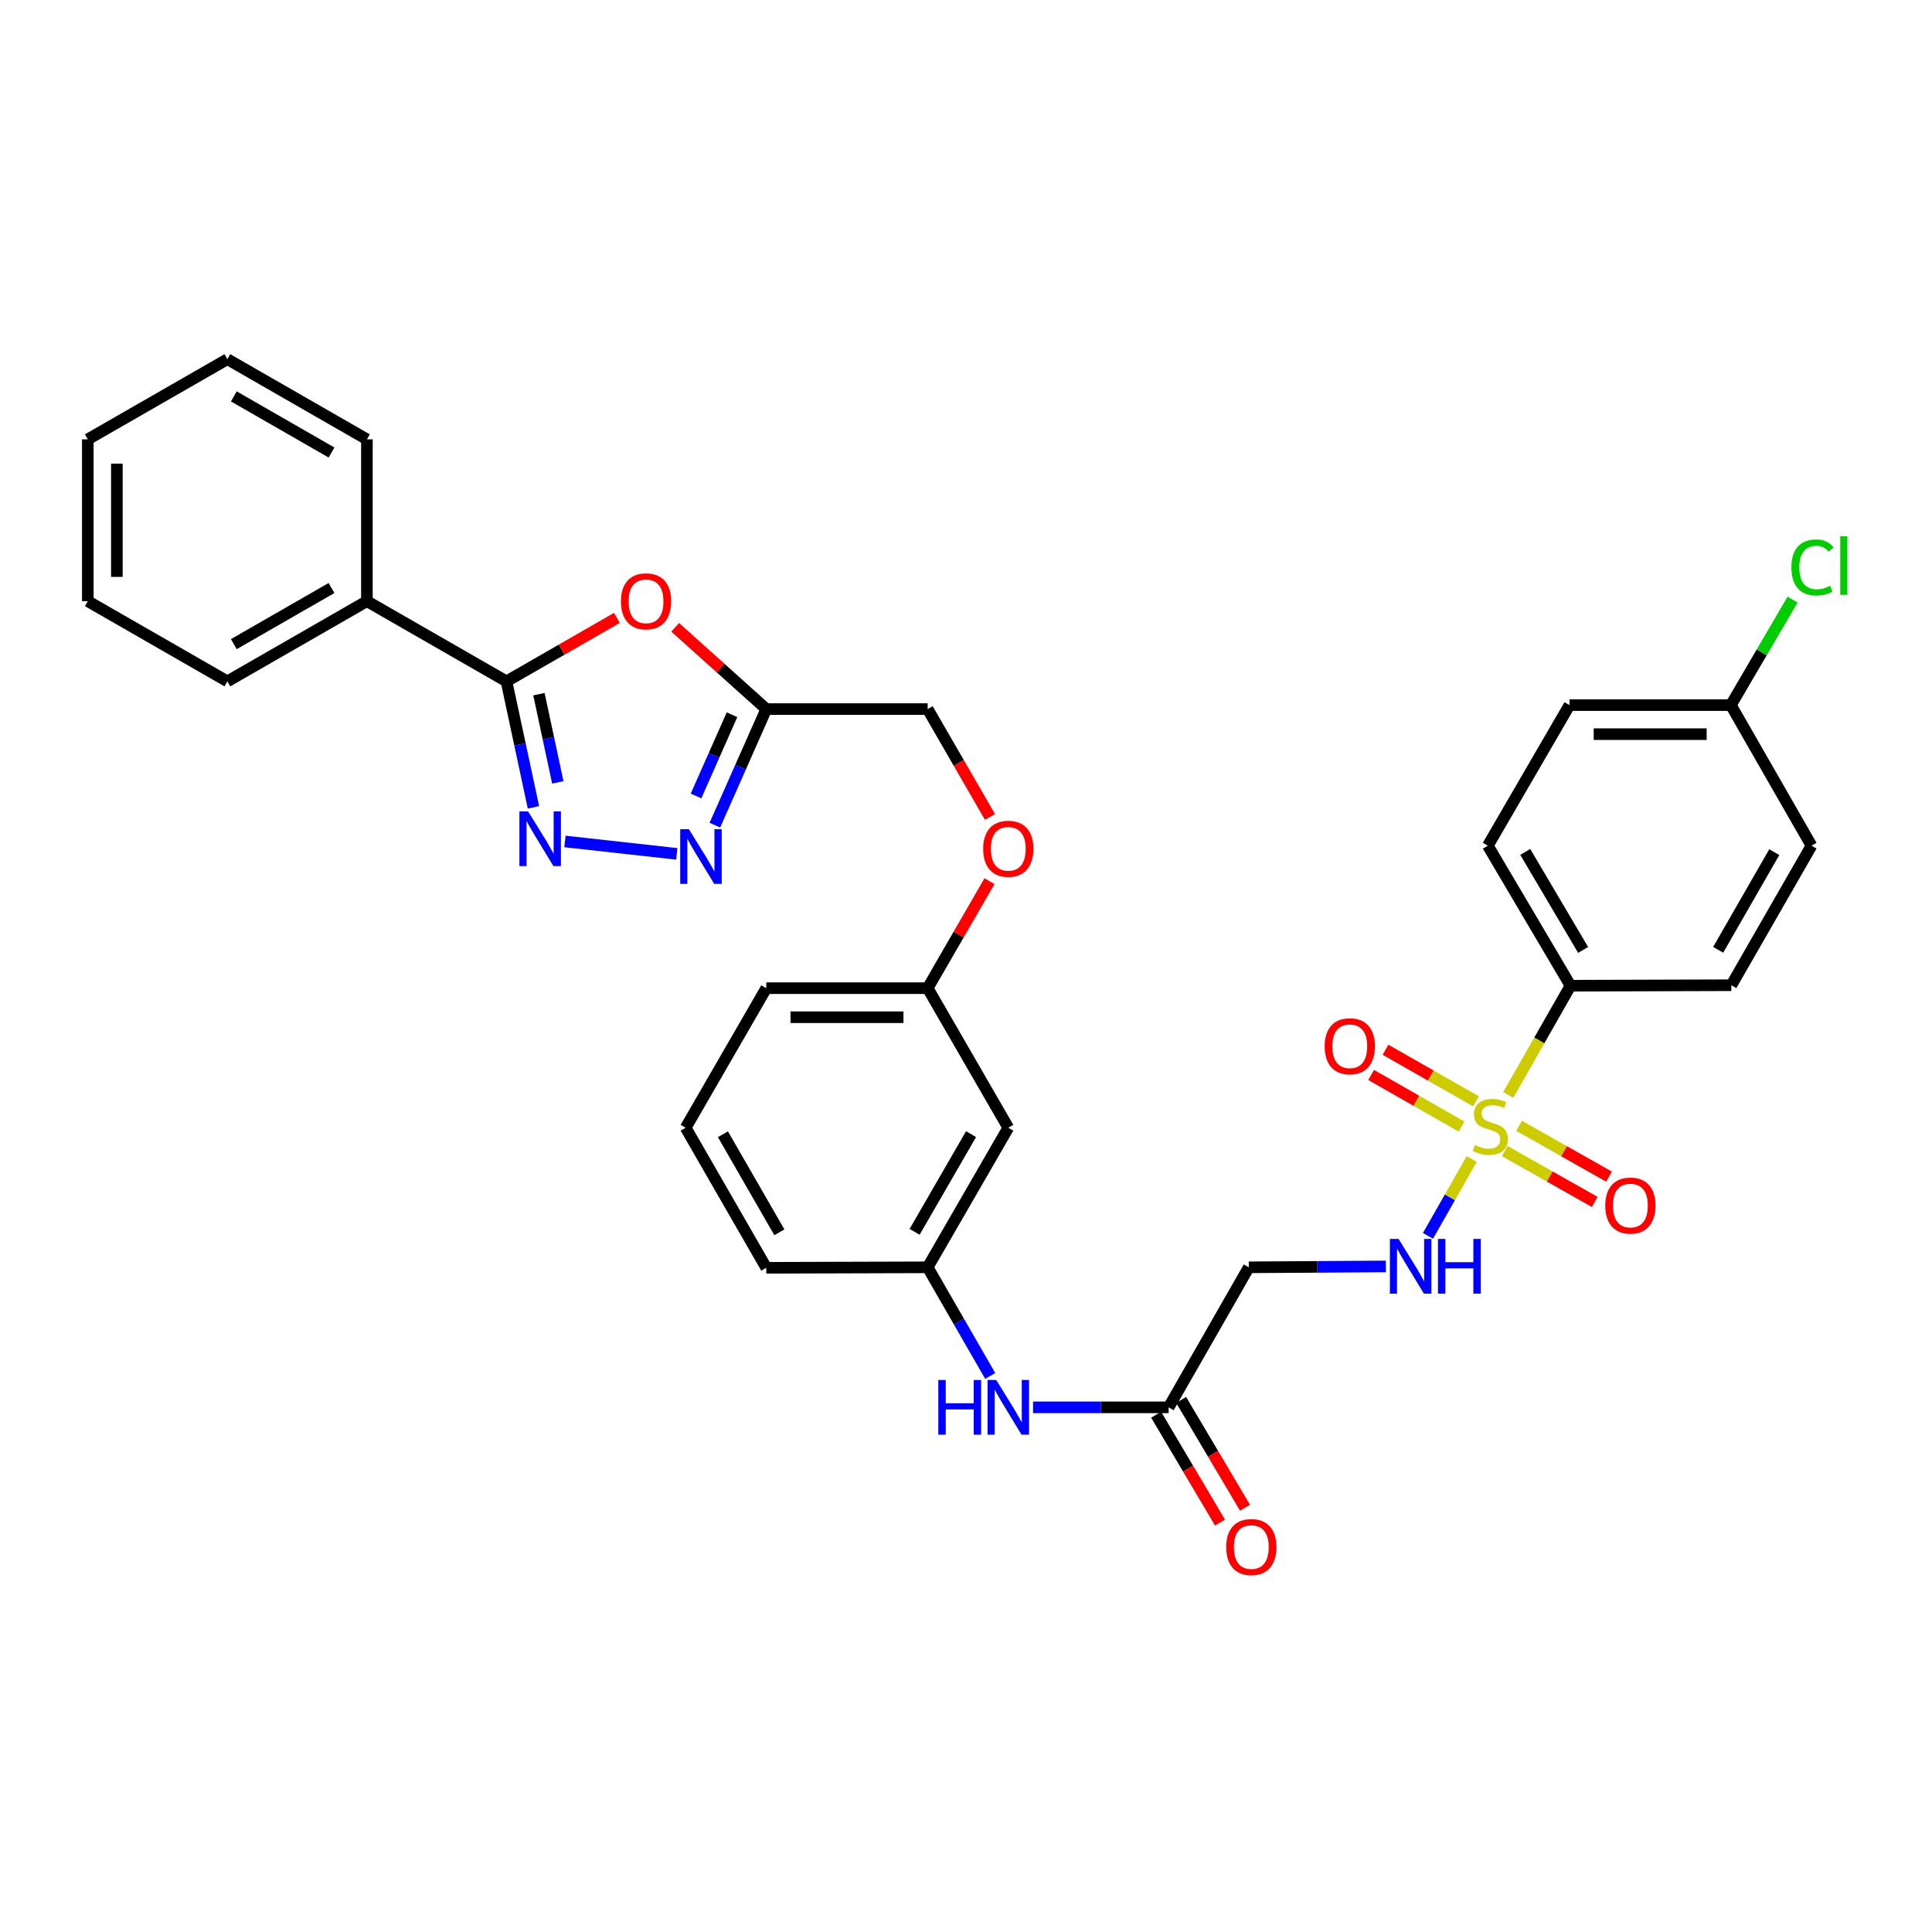 <?xml version='1.0' encoding='iso-8859-1'?>
<svg version='1.1' baseProfile='full'
              xmlns='http://www.w3.org/2000/svg'
                      xmlns:rdkit='http://www.rdkit.org/xml'
                      xmlns:xlink='http://www.w3.org/1999/xlink'
                  xml:space='preserve'
width='1000px' height='1000px' viewBox='0 0 1000 1000'>
<!-- END OF HEADER -->
<rect style='opacity:1.0;fill:#FFFFFF;stroke:none' width='1000' height='1000' x='0' y='0'> </rect>
<path class='bond-5' d='M 761.743,599.917 L 750.432,619.794' style='fill:none;fill-rule:evenodd;stroke:#CCCC00;stroke-width:6px;stroke-linecap:butt;stroke-linejoin:miter;stroke-opacity:1' />
<path class='bond-5' d='M 750.432,619.794 L 739.121,639.671' style='fill:none;fill-rule:evenodd;stroke:#0000FF;stroke-width:6px;stroke-linecap:butt;stroke-linejoin:miter;stroke-opacity:1' />
<path class='bond-6' d='M 780.646,566.738 L 796.772,538.469' style='fill:none;fill-rule:evenodd;stroke:#CCCC00;stroke-width:6px;stroke-linecap:butt;stroke-linejoin:miter;stroke-opacity:1' />
<path class='bond-6' d='M 796.772,538.469 L 812.897,510.201' style='fill:none;fill-rule:evenodd;stroke:#000000;stroke-width:6px;stroke-linecap:butt;stroke-linejoin:miter;stroke-opacity:1' />
<path class='bond-9' d='M 763.948,570.048 L 740.545,556.701' style='fill:none;fill-rule:evenodd;stroke:#CCCC00;stroke-width:6px;stroke-linecap:butt;stroke-linejoin:miter;stroke-opacity:1' />
<path class='bond-9' d='M 740.545,556.701 L 717.142,543.354' style='fill:none;fill-rule:evenodd;stroke:#FF0000;stroke-width:6px;stroke-linecap:butt;stroke-linejoin:miter;stroke-opacity:1' />
<path class='bond-9' d='M 756.498,583.11 L 733.096,569.763' style='fill:none;fill-rule:evenodd;stroke:#CCCC00;stroke-width:6px;stroke-linecap:butt;stroke-linejoin:miter;stroke-opacity:1' />
<path class='bond-9' d='M 733.096,569.763 L 709.693,556.416' style='fill:none;fill-rule:evenodd;stroke:#FF0000;stroke-width:6px;stroke-linecap:butt;stroke-linejoin:miter;stroke-opacity:1' />
<path class='bond-10' d='M 778.86,595.805 L 802.144,608.963' style='fill:none;fill-rule:evenodd;stroke:#CCCC00;stroke-width:6px;stroke-linecap:butt;stroke-linejoin:miter;stroke-opacity:1' />
<path class='bond-10' d='M 802.144,608.963 L 825.429,622.122' style='fill:none;fill-rule:evenodd;stroke:#FF0000;stroke-width:6px;stroke-linecap:butt;stroke-linejoin:miter;stroke-opacity:1' />
<path class='bond-10' d='M 786.257,582.714 L 809.542,595.872' style='fill:none;fill-rule:evenodd;stroke:#CCCC00;stroke-width:6px;stroke-linecap:butt;stroke-linejoin:miter;stroke-opacity:1' />
<path class='bond-10' d='M 809.542,595.872 L 832.827,609.031' style='fill:none;fill-rule:evenodd;stroke:#FF0000;stroke-width:6px;stroke-linecap:butt;stroke-linejoin:miter;stroke-opacity:1' />
<path class='bond-0' d='M 292.422,435.547 L 350.313,441.961' style='fill:none;fill-rule:evenodd;stroke:#0000FF;stroke-width:6px;stroke-linecap:butt;stroke-linejoin:miter;stroke-opacity:1' />
<path class='bond-35' d='M 276.112,417.882 L 269.133,385.276' style='fill:none;fill-rule:evenodd;stroke:#0000FF;stroke-width:6px;stroke-linecap:butt;stroke-linejoin:miter;stroke-opacity:1' />
<path class='bond-35' d='M 269.133,385.276 L 262.155,352.669' style='fill:none;fill-rule:evenodd;stroke:#000000;stroke-width:6px;stroke-linecap:butt;stroke-linejoin:miter;stroke-opacity:1' />
<path class='bond-35' d='M 288.722,404.953 L 283.837,382.129' style='fill:none;fill-rule:evenodd;stroke:#0000FF;stroke-width:6px;stroke-linecap:butt;stroke-linejoin:miter;stroke-opacity:1' />
<path class='bond-35' d='M 283.837,382.129 L 278.952,359.304' style='fill:none;fill-rule:evenodd;stroke:#000000;stroke-width:6px;stroke-linecap:butt;stroke-linejoin:miter;stroke-opacity:1' />
<path class='bond-1' d='M 262.155,352.669 L 290.734,336.251' style='fill:none;fill-rule:evenodd;stroke:#000000;stroke-width:6px;stroke-linecap:butt;stroke-linejoin:miter;stroke-opacity:1' />
<path class='bond-1' d='M 290.734,336.251 L 319.313,319.833' style='fill:none;fill-rule:evenodd;stroke:#FF0000;stroke-width:6px;stroke-linecap:butt;stroke-linejoin:miter;stroke-opacity:1' />
<path class='bond-12' d='M 262.155,352.669 L 189.913,311.168' style='fill:none;fill-rule:evenodd;stroke:#000000;stroke-width:6px;stroke-linecap:butt;stroke-linejoin:miter;stroke-opacity:1' />
<path class='bond-2' d='M 349.487,324.711 L 373.059,345.866' style='fill:none;fill-rule:evenodd;stroke:#FF0000;stroke-width:6px;stroke-linecap:butt;stroke-linejoin:miter;stroke-opacity:1' />
<path class='bond-2' d='M 373.059,345.866 L 396.63,367.02' style='fill:none;fill-rule:evenodd;stroke:#000000;stroke-width:6px;stroke-linecap:butt;stroke-linejoin:miter;stroke-opacity:1' />
<path class='bond-3' d='M 370.02,427.1 L 383.325,397.06' style='fill:none;fill-rule:evenodd;stroke:#0000FF;stroke-width:6px;stroke-linecap:butt;stroke-linejoin:miter;stroke-opacity:1' />
<path class='bond-3' d='M 383.325,397.06 L 396.63,367.02' style='fill:none;fill-rule:evenodd;stroke:#000000;stroke-width:6px;stroke-linecap:butt;stroke-linejoin:miter;stroke-opacity:1' />
<path class='bond-3' d='M 360.263,411.999 L 369.577,390.971' style='fill:none;fill-rule:evenodd;stroke:#0000FF;stroke-width:6px;stroke-linecap:butt;stroke-linejoin:miter;stroke-opacity:1' />
<path class='bond-3' d='M 369.577,390.971 L 378.891,369.943' style='fill:none;fill-rule:evenodd;stroke:#000000;stroke-width:6px;stroke-linecap:butt;stroke-linejoin:miter;stroke-opacity:1' />
<path class='bond-4' d='M 396.63,367.02 L 480.158,367.02' style='fill:none;fill-rule:evenodd;stroke:#000000;stroke-width:6px;stroke-linecap:butt;stroke-linejoin:miter;stroke-opacity:1' />
<path class='bond-7' d='M 717.321,655.509 L 681.849,655.736' style='fill:none;fill-rule:evenodd;stroke:#0000FF;stroke-width:6px;stroke-linecap:butt;stroke-linejoin:miter;stroke-opacity:1' />
<path class='bond-7' d='M 681.849,655.736 L 646.377,655.962' style='fill:none;fill-rule:evenodd;stroke:#000000;stroke-width:6px;stroke-linecap:butt;stroke-linejoin:miter;stroke-opacity:1' />
<path class='bond-17' d='M 812.897,510.201 L 770.102,437.725' style='fill:none;fill-rule:evenodd;stroke:#000000;stroke-width:6px;stroke-linecap:butt;stroke-linejoin:miter;stroke-opacity:1' />
<path class='bond-17' d='M 819.426,491.684 L 789.469,440.951' style='fill:none;fill-rule:evenodd;stroke:#000000;stroke-width:6px;stroke-linecap:butt;stroke-linejoin:miter;stroke-opacity:1' />
<path class='bond-18' d='M 812.897,510.201 L 896.141,509.95' style='fill:none;fill-rule:evenodd;stroke:#000000;stroke-width:6px;stroke-linecap:butt;stroke-linejoin:miter;stroke-opacity:1' />
<path class='bond-8' d='M 646.377,655.962 L 604.885,728.438' style='fill:none;fill-rule:evenodd;stroke:#000000;stroke-width:6px;stroke-linecap:butt;stroke-linejoin:miter;stroke-opacity:1' />
<path class='bond-11' d='M 604.885,728.438 L 569.796,728.438' style='fill:none;fill-rule:evenodd;stroke:#000000;stroke-width:6px;stroke-linecap:butt;stroke-linejoin:miter;stroke-opacity:1' />
<path class='bond-11' d='M 569.796,728.438 L 534.707,728.438' style='fill:none;fill-rule:evenodd;stroke:#0000FF;stroke-width:6px;stroke-linecap:butt;stroke-linejoin:miter;stroke-opacity:1' />
<path class='bond-15' d='M 598.417,732.27 L 614.951,760.177' style='fill:none;fill-rule:evenodd;stroke:#000000;stroke-width:6px;stroke-linecap:butt;stroke-linejoin:miter;stroke-opacity:1' />
<path class='bond-15' d='M 614.951,760.177 L 631.484,788.084' style='fill:none;fill-rule:evenodd;stroke:#FF0000;stroke-width:6px;stroke-linecap:butt;stroke-linejoin:miter;stroke-opacity:1' />
<path class='bond-15' d='M 611.353,724.606 L 627.887,752.513' style='fill:none;fill-rule:evenodd;stroke:#000000;stroke-width:6px;stroke-linecap:butt;stroke-linejoin:miter;stroke-opacity:1' />
<path class='bond-15' d='M 627.887,752.513 L 644.421,780.42' style='fill:none;fill-rule:evenodd;stroke:#FF0000;stroke-width:6px;stroke-linecap:butt;stroke-linejoin:miter;stroke-opacity:1' />
<path class='bond-13' d='M 512.534,712.187 L 496.346,684.075' style='fill:none;fill-rule:evenodd;stroke:#0000FF;stroke-width:6px;stroke-linecap:butt;stroke-linejoin:miter;stroke-opacity:1' />
<path class='bond-13' d='M 496.346,684.075 L 480.158,655.962' style='fill:none;fill-rule:evenodd;stroke:#000000;stroke-width:6px;stroke-linecap:butt;stroke-linejoin:miter;stroke-opacity:1' />
<path class='bond-27' d='M 189.913,311.168 L 117.688,352.669' style='fill:none;fill-rule:evenodd;stroke:#000000;stroke-width:6px;stroke-linecap:butt;stroke-linejoin:miter;stroke-opacity:1' />
<path class='bond-27' d='M 171.588,304.356 L 121.03,333.407' style='fill:none;fill-rule:evenodd;stroke:#000000;stroke-width:6px;stroke-linecap:butt;stroke-linejoin:miter;stroke-opacity:1' />
<path class='bond-28' d='M 189.913,311.168 L 189.913,227.407' style='fill:none;fill-rule:evenodd;stroke:#000000;stroke-width:6px;stroke-linecap:butt;stroke-linejoin:miter;stroke-opacity:1' />
<path class='bond-14' d='M 480.158,655.962 L 521.892,583.72' style='fill:none;fill-rule:evenodd;stroke:#000000;stroke-width:6px;stroke-linecap:butt;stroke-linejoin:miter;stroke-opacity:1' />
<path class='bond-14' d='M 473.398,637.604 L 502.612,587.035' style='fill:none;fill-rule:evenodd;stroke:#000000;stroke-width:6px;stroke-linecap:butt;stroke-linejoin:miter;stroke-opacity:1' />
<path class='bond-26' d='M 480.158,655.962 L 396.63,656.213' style='fill:none;fill-rule:evenodd;stroke:#000000;stroke-width:6px;stroke-linecap:butt;stroke-linejoin:miter;stroke-opacity:1' />
<path class='bond-20' d='M 521.892,583.72 L 480.158,511.479' style='fill:none;fill-rule:evenodd;stroke:#000000;stroke-width:6px;stroke-linecap:butt;stroke-linejoin:miter;stroke-opacity:1' />
<path class='bond-16' d='M 480.158,367.02 L 496.286,394.934' style='fill:none;fill-rule:evenodd;stroke:#000000;stroke-width:6px;stroke-linecap:butt;stroke-linejoin:miter;stroke-opacity:1' />
<path class='bond-16' d='M 496.286,394.934 L 512.413,422.848' style='fill:none;fill-rule:evenodd;stroke:#FF0000;stroke-width:6px;stroke-linecap:butt;stroke-linejoin:miter;stroke-opacity:1' />
<path class='bond-23' d='M 770.102,437.725 L 812.363,364.965' style='fill:none;fill-rule:evenodd;stroke:#000000;stroke-width:6px;stroke-linecap:butt;stroke-linejoin:miter;stroke-opacity:1' />
<path class='bond-22' d='M 896.141,509.95 L 937.624,437.725' style='fill:none;fill-rule:evenodd;stroke:#000000;stroke-width:6px;stroke-linecap:butt;stroke-linejoin:miter;stroke-opacity:1' />
<path class='bond-22' d='M 889.324,491.627 L 918.363,441.07' style='fill:none;fill-rule:evenodd;stroke:#000000;stroke-width:6px;stroke-linecap:butt;stroke-linejoin:miter;stroke-opacity:1' />
<path class='bond-19' d='M 512.158,456.099 L 496.158,483.789' style='fill:none;fill-rule:evenodd;stroke:#FF0000;stroke-width:6px;stroke-linecap:butt;stroke-linejoin:miter;stroke-opacity:1' />
<path class='bond-19' d='M 496.158,483.789 L 480.158,511.479' style='fill:none;fill-rule:evenodd;stroke:#000000;stroke-width:6px;stroke-linecap:butt;stroke-linejoin:miter;stroke-opacity:1' />
<path class='bond-34' d='M 480.158,511.479 L 396.63,511.479' style='fill:none;fill-rule:evenodd;stroke:#000000;stroke-width:6px;stroke-linecap:butt;stroke-linejoin:miter;stroke-opacity:1' />
<path class='bond-34' d='M 467.629,526.515 L 409.159,526.515' style='fill:none;fill-rule:evenodd;stroke:#000000;stroke-width:6px;stroke-linecap:butt;stroke-linejoin:miter;stroke-opacity:1' />
<path class='bond-21' d='M 895.89,364.965 L 937.624,437.725' style='fill:none;fill-rule:evenodd;stroke:#000000;stroke-width:6px;stroke-linecap:butt;stroke-linejoin:miter;stroke-opacity:1' />
<path class='bond-24' d='M 895.89,364.965 L 911.862,337.665' style='fill:none;fill-rule:evenodd;stroke:#000000;stroke-width:6px;stroke-linecap:butt;stroke-linejoin:miter;stroke-opacity:1' />
<path class='bond-24' d='M 911.862,337.665 L 927.835,310.364' style='fill:none;fill-rule:evenodd;stroke:#00CC00;stroke-width:6px;stroke-linecap:butt;stroke-linejoin:miter;stroke-opacity:1' />
<path class='bond-33' d='M 895.89,364.965 L 812.363,364.965' style='fill:none;fill-rule:evenodd;stroke:#000000;stroke-width:6px;stroke-linecap:butt;stroke-linejoin:miter;stroke-opacity:1' />
<path class='bond-33' d='M 883.361,380.002 L 824.892,380.002' style='fill:none;fill-rule:evenodd;stroke:#000000;stroke-width:6px;stroke-linecap:butt;stroke-linejoin:miter;stroke-opacity:1' />
<path class='bond-25' d='M 354.896,583.72 L 396.63,656.213' style='fill:none;fill-rule:evenodd;stroke:#000000;stroke-width:6px;stroke-linecap:butt;stroke-linejoin:miter;stroke-opacity:1' />
<path class='bond-25' d='M 374.187,587.092 L 403.401,637.837' style='fill:none;fill-rule:evenodd;stroke:#000000;stroke-width:6px;stroke-linecap:butt;stroke-linejoin:miter;stroke-opacity:1' />
<path class='bond-29' d='M 354.896,583.72 L 396.63,511.479' style='fill:none;fill-rule:evenodd;stroke:#000000;stroke-width:6px;stroke-linecap:butt;stroke-linejoin:miter;stroke-opacity:1' />
<path class='bond-31' d='M 117.688,352.669 L 45.455,311.168' style='fill:none;fill-rule:evenodd;stroke:#000000;stroke-width:6px;stroke-linecap:butt;stroke-linejoin:miter;stroke-opacity:1' />
<path class='bond-30' d='M 189.913,227.407 L 117.688,185.915' style='fill:none;fill-rule:evenodd;stroke:#000000;stroke-width:6px;stroke-linecap:butt;stroke-linejoin:miter;stroke-opacity:1' />
<path class='bond-30' d='M 171.589,234.221 L 121.031,205.177' style='fill:none;fill-rule:evenodd;stroke:#000000;stroke-width:6px;stroke-linecap:butt;stroke-linejoin:miter;stroke-opacity:1' />
<path class='bond-32' d='M 117.688,185.915 L 45.455,227.407' style='fill:none;fill-rule:evenodd;stroke:#000000;stroke-width:6px;stroke-linecap:butt;stroke-linejoin:miter;stroke-opacity:1' />
<path class='bond-36' d='M 45.455,311.168 L 45.455,227.407' style='fill:none;fill-rule:evenodd;stroke:#000000;stroke-width:6px;stroke-linecap:butt;stroke-linejoin:miter;stroke-opacity:1' />
<path class='bond-36' d='M 60.491,298.604 L 60.491,239.971' style='fill:none;fill-rule:evenodd;stroke:#000000;stroke-width:6px;stroke-linecap:butt;stroke-linejoin:miter;stroke-opacity:1' />
<path  class='atom-0' d='M 763.397 592.672
Q 763.717 592.792, 765.037 593.352
Q 766.357 593.912, 767.797 594.272
Q 769.277 594.592, 770.717 594.592
Q 773.397 594.592, 774.957 593.312
Q 776.517 591.992, 776.517 589.712
Q 776.517 588.152, 775.717 587.192
Q 774.957 586.232, 773.757 585.712
Q 772.557 585.192, 770.557 584.592
Q 768.037 583.832, 766.517 583.112
Q 765.037 582.392, 763.957 580.872
Q 762.917 579.352, 762.917 576.792
Q 762.917 573.232, 765.317 571.032
Q 767.757 568.832, 772.557 568.832
Q 775.837 568.832, 779.557 570.392
L 778.637 573.472
Q 775.237 572.072, 772.677 572.072
Q 769.917 572.072, 768.397 573.232
Q 766.877 574.352, 766.917 576.312
Q 766.917 577.832, 767.677 578.752
Q 768.477 579.672, 769.597 580.192
Q 770.757 580.712, 772.677 581.312
Q 775.237 582.112, 776.757 582.912
Q 778.277 583.712, 779.357 585.352
Q 780.477 586.952, 780.477 589.712
Q 780.477 593.632, 777.837 595.752
Q 775.237 597.832, 770.877 597.832
Q 768.357 597.832, 766.437 597.272
Q 764.557 596.752, 762.317 595.832
L 763.397 592.672
' fill='#CCCC00'/>
<path  class='atom-1' d='M 273.328 419.965
L 282.608 434.965
Q 283.528 436.445, 285.008 439.125
Q 286.488 441.805, 286.568 441.965
L 286.568 419.965
L 290.328 419.965
L 290.328 448.285
L 286.448 448.285
L 276.488 431.885
Q 275.328 429.965, 274.088 427.765
Q 272.888 425.565, 272.528 424.885
L 272.528 448.285
L 268.848 448.285
L 268.848 419.965
L 273.328 419.965
' fill='#0000FF'/>
<path  class='atom-3' d='M 321.396 311.248
Q 321.396 304.448, 324.756 300.648
Q 328.116 296.848, 334.396 296.848
Q 340.676 296.848, 344.036 300.648
Q 347.396 304.448, 347.396 311.248
Q 347.396 318.128, 343.996 322.048
Q 340.596 325.928, 334.396 325.928
Q 328.156 325.928, 324.756 322.048
Q 321.396 318.168, 321.396 311.248
M 334.396 322.728
Q 338.716 322.728, 341.036 319.848
Q 343.396 316.928, 343.396 311.248
Q 343.396 305.688, 341.036 302.888
Q 338.716 300.048, 334.396 300.048
Q 330.076 300.048, 327.716 302.848
Q 325.396 305.648, 325.396 311.248
Q 325.396 316.968, 327.716 319.848
Q 330.076 322.728, 334.396 322.728
' fill='#FF0000'/>
<path  class='atom-4' d='M 356.563 429.187
L 365.843 444.187
Q 366.763 445.667, 368.243 448.347
Q 369.723 451.027, 369.803 451.187
L 369.803 429.187
L 373.563 429.187
L 373.563 457.507
L 369.683 457.507
L 359.723 441.107
Q 358.563 439.187, 357.323 436.987
Q 356.123 434.787, 355.763 434.107
L 355.763 457.507
L 352.083 457.507
L 352.083 429.187
L 356.563 429.187
' fill='#0000FF'/>
<path  class='atom-6' d='M 723.895 641.268
L 733.175 656.268
Q 734.095 657.748, 735.575 660.428
Q 737.055 663.108, 737.135 663.268
L 737.135 641.268
L 740.895 641.268
L 740.895 669.588
L 737.015 669.588
L 727.055 653.188
Q 725.895 651.268, 724.655 649.068
Q 723.455 646.868, 723.095 646.188
L 723.095 669.588
L 719.415 669.588
L 719.415 641.268
L 723.895 641.268
' fill='#0000FF'/>
<path  class='atom-6' d='M 744.295 641.268
L 748.135 641.268
L 748.135 653.308
L 762.615 653.308
L 762.615 641.268
L 766.455 641.268
L 766.455 669.588
L 762.615 669.588
L 762.615 656.508
L 748.135 656.508
L 748.135 669.588
L 744.295 669.588
L 744.295 641.268
' fill='#0000FF'/>
<path  class='atom-10' d='M 685.645 541.54
Q 685.645 534.74, 689.005 530.94
Q 692.365 527.14, 698.645 527.14
Q 704.925 527.14, 708.285 530.94
Q 711.645 534.74, 711.645 541.54
Q 711.645 548.42, 708.245 552.34
Q 704.845 556.22, 698.645 556.22
Q 692.405 556.22, 689.005 552.34
Q 685.645 548.46, 685.645 541.54
M 698.645 553.02
Q 702.965 553.02, 705.285 550.14
Q 707.645 547.22, 707.645 541.54
Q 707.645 535.98, 705.285 533.18
Q 702.965 530.34, 698.645 530.34
Q 694.325 530.34, 691.965 533.14
Q 689.645 535.94, 689.645 541.54
Q 689.645 547.26, 691.965 550.14
Q 694.325 553.02, 698.645 553.02
' fill='#FF0000'/>
<path  class='atom-11' d='M 830.889 623.998
Q 830.889 617.198, 834.249 613.398
Q 837.609 609.598, 843.889 609.598
Q 850.169 609.598, 853.529 613.398
Q 856.889 617.198, 856.889 623.998
Q 856.889 630.878, 853.489 634.798
Q 850.089 638.678, 843.889 638.678
Q 837.649 638.678, 834.249 634.798
Q 830.889 630.918, 830.889 623.998
M 843.889 635.478
Q 848.209 635.478, 850.529 632.598
Q 852.889 629.678, 852.889 623.998
Q 852.889 618.438, 850.529 615.638
Q 848.209 612.798, 843.889 612.798
Q 839.569 612.798, 837.209 615.598
Q 834.889 618.398, 834.889 623.998
Q 834.889 629.718, 837.209 632.598
Q 839.569 635.478, 843.889 635.478
' fill='#FF0000'/>
<path  class='atom-12' d='M 485.672 714.278
L 489.512 714.278
L 489.512 726.318
L 503.992 726.318
L 503.992 714.278
L 507.832 714.278
L 507.832 742.598
L 503.992 742.598
L 503.992 729.518
L 489.512 729.518
L 489.512 742.598
L 485.672 742.598
L 485.672 714.278
' fill='#0000FF'/>
<path  class='atom-12' d='M 515.632 714.278
L 524.912 729.278
Q 525.832 730.758, 527.312 733.438
Q 528.792 736.118, 528.872 736.278
L 528.872 714.278
L 532.632 714.278
L 532.632 742.598
L 528.752 742.598
L 518.792 726.198
Q 517.632 724.278, 516.392 722.078
Q 515.192 719.878, 514.832 719.198
L 514.832 742.598
L 511.152 742.598
L 511.152 714.278
L 515.632 714.278
' fill='#0000FF'/>
<path  class='atom-16' d='M 634.68 800.751
Q 634.68 793.951, 638.04 790.151
Q 641.4 786.351, 647.68 786.351
Q 653.96 786.351, 657.32 790.151
Q 660.68 793.951, 660.68 800.751
Q 660.68 807.631, 657.28 811.551
Q 653.88 815.431, 647.68 815.431
Q 641.44 815.431, 638.04 811.551
Q 634.68 807.671, 634.68 800.751
M 647.68 812.231
Q 652 812.231, 654.32 809.351
Q 656.68 806.431, 656.68 800.751
Q 656.68 795.191, 654.32 792.391
Q 652 789.551, 647.68 789.551
Q 643.36 789.551, 641 792.351
Q 638.68 795.151, 638.68 800.751
Q 638.68 806.471, 641 809.351
Q 643.36 812.231, 647.68 812.231
' fill='#FF0000'/>
<path  class='atom-20' d='M 508.892 439.334
Q 508.892 432.534, 512.252 428.734
Q 515.612 424.934, 521.892 424.934
Q 528.172 424.934, 531.532 428.734
Q 534.892 432.534, 534.892 439.334
Q 534.892 446.214, 531.492 450.134
Q 528.092 454.014, 521.892 454.014
Q 515.652 454.014, 512.252 450.134
Q 508.892 446.254, 508.892 439.334
M 521.892 450.814
Q 526.212 450.814, 528.532 447.934
Q 530.892 445.014, 530.892 439.334
Q 530.892 433.774, 528.532 430.974
Q 526.212 428.134, 521.892 428.134
Q 517.572 428.134, 515.212 430.934
Q 512.892 433.734, 512.892 439.334
Q 512.892 445.054, 515.212 447.934
Q 517.572 450.814, 521.892 450.814
' fill='#FF0000'/>
<path  class='atom-25' d='M 927.231 293.712
Q 927.231 286.672, 930.511 282.992
Q 933.831 279.272, 940.111 279.272
Q 945.951 279.272, 949.071 283.392
L 946.431 285.552
Q 944.151 282.552, 940.111 282.552
Q 935.831 282.552, 933.551 285.432
Q 931.311 288.272, 931.311 293.712
Q 931.311 299.312, 933.631 302.192
Q 935.991 305.072, 940.551 305.072
Q 943.671 305.072, 947.311 303.192
L 948.431 306.192
Q 946.951 307.152, 944.711 307.712
Q 942.471 308.272, 939.991 308.272
Q 933.831 308.272, 930.511 304.512
Q 927.231 300.752, 927.231 293.712
' fill='#00CC00'/>
<path  class='atom-25' d='M 952.511 277.552
L 956.191 277.552
L 956.191 307.912
L 952.511 307.912
L 952.511 277.552
' fill='#00CC00'/>
</svg>
